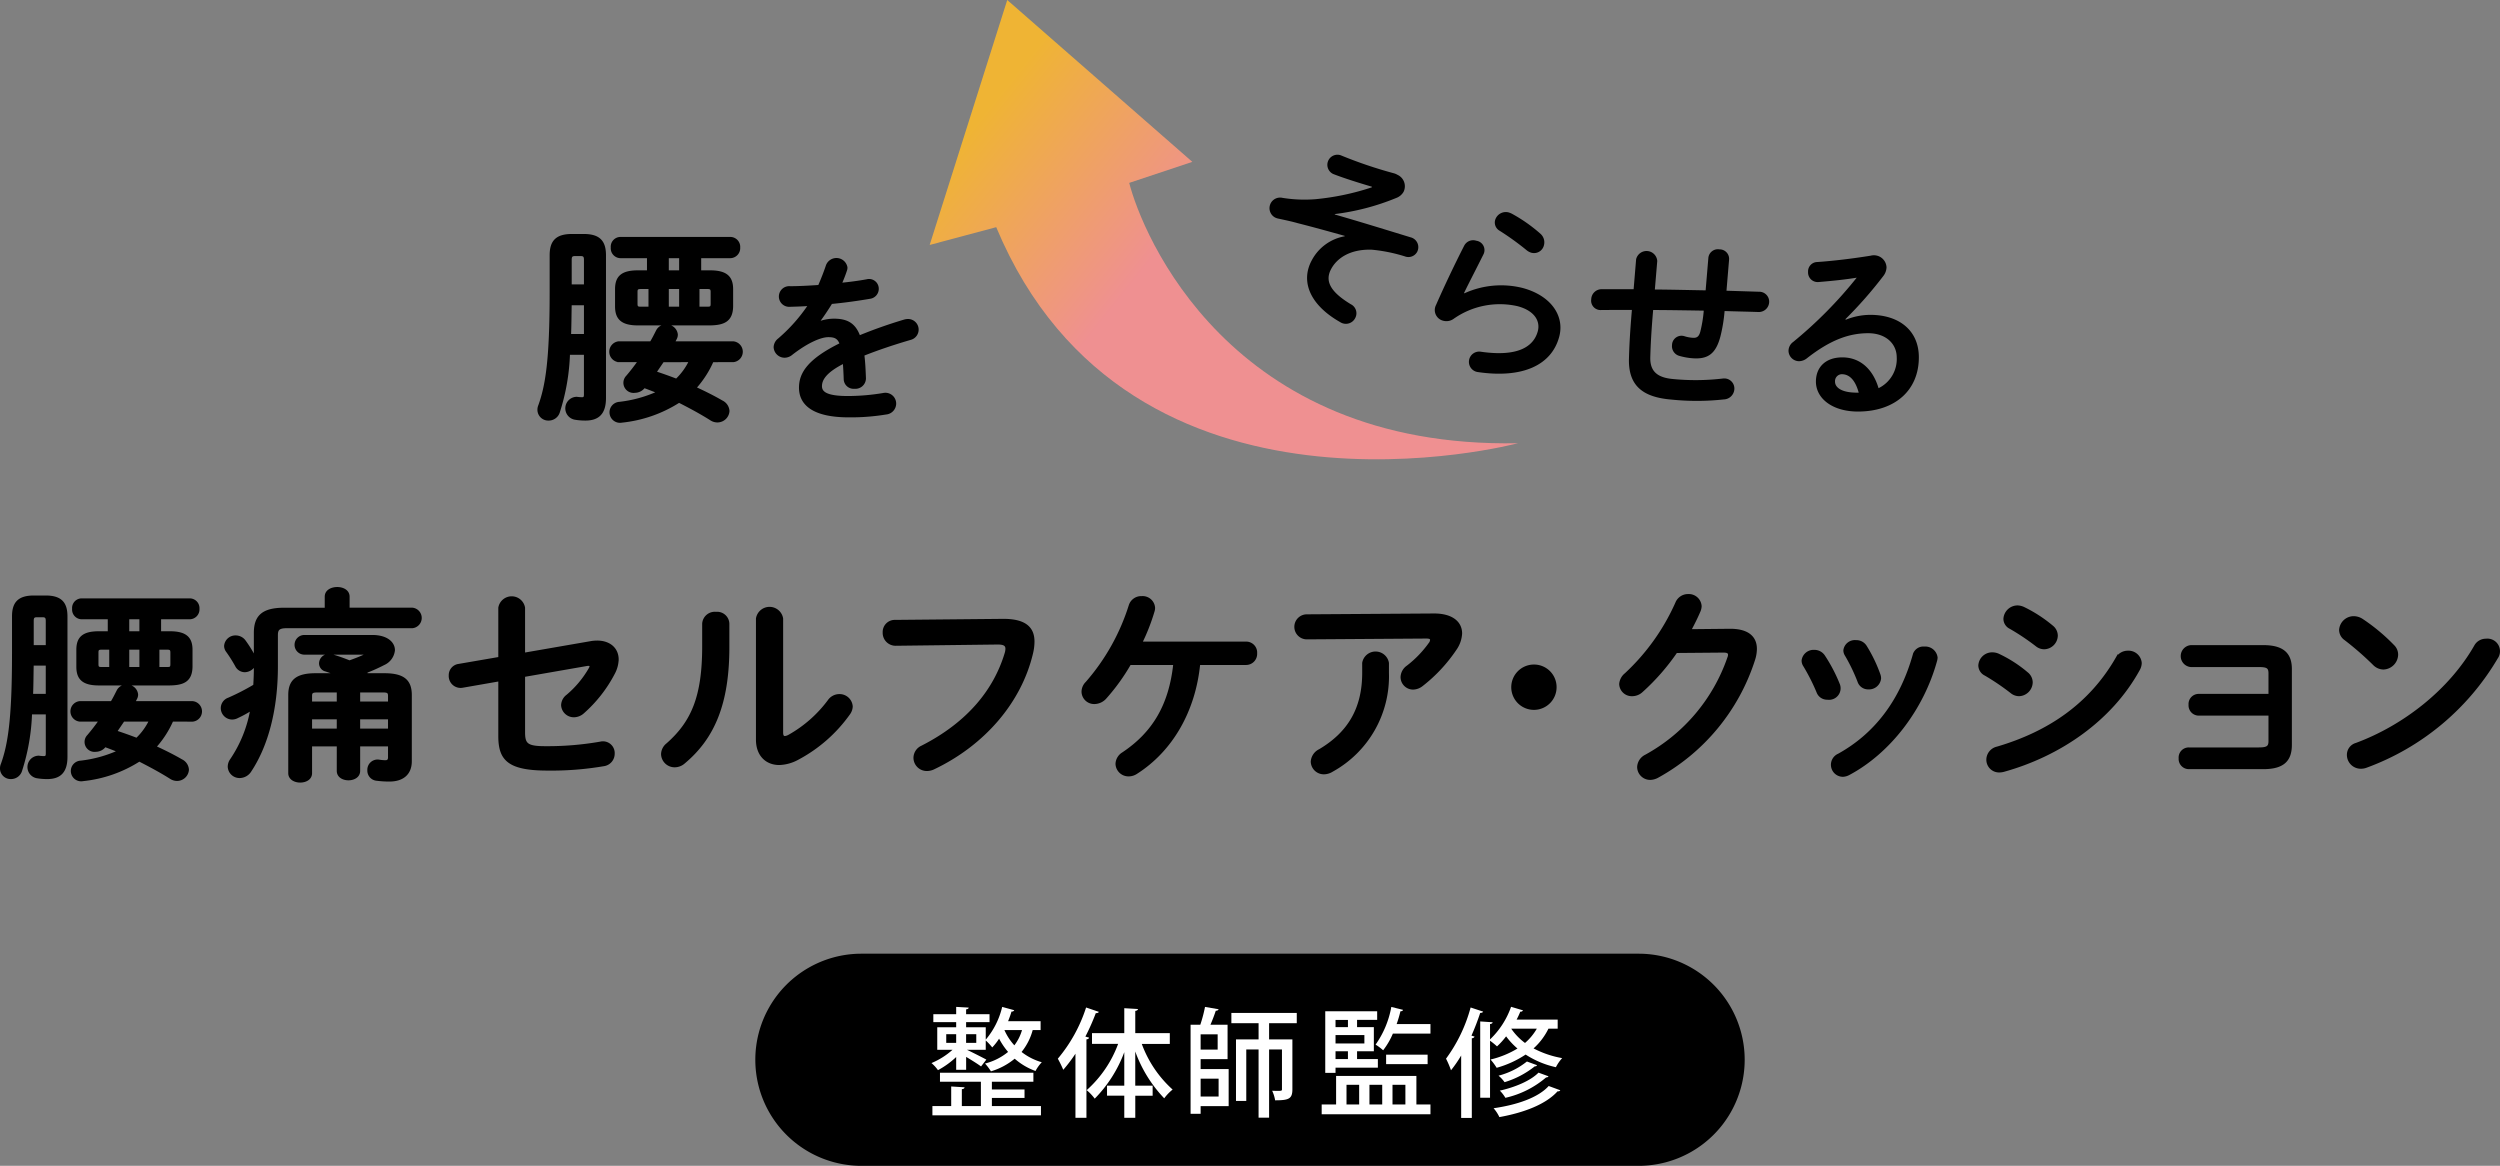 <svg id="main_copy" xmlns="http://www.w3.org/2000/svg" xmlns:xlink="http://www.w3.org/1999/xlink" width="437.773" height="204.146" viewBox="0 0 437.773 204.146">
  <rect x="0" y="0" width="437.773" height="204.146" fill="#808080" stroke="none"/>
  <defs>
    <clipPath id="clip-path">
      <rect id="長方形_1997" data-name="長方形 1997" width="437.773" height="137.039" fill="none"/>
    </clipPath>
    <clipPath id="clip-path-2">
      <rect id="長方形_1998" data-name="長方形 1998" width="173.245" height="37.146" transform="translate(0 0)" fill="none"/>
    </clipPath>
    <linearGradient id="linear-gradient" x1="0.038" y1="0.282" x2="0.881" y2="0.905" gradientUnits="objectBoundingBox">
      <stop offset="0" stop-color="#efb434"/>
      <stop offset="0.37" stop-color="#ef9091"/>
    </linearGradient>
  </defs>
  <g id="グループ_3247" data-name="グループ 3247">
    <g id="グループ_3246" data-name="グループ 3246" clip-path="url(#clip-path)">
      <path id="パス_3895" data-name="パス 3895" d="M5.409,124.893a36.538,36.538,0,0,1-1.736,10.026,1.8,1.8,0,0,1-1.735,1.3A1.662,1.662,0,0,1,.2,134.557a1.806,1.806,0,0,1,.148-.724c1.218-3.4,1.957-7.782,1.957-19.436v-6.443c0-2.28.886-3.474,3.619-3.474H7.994c2.732,0,3.618,1.194,3.618,3.474v24.575c0,2.715-1.218,3.693-3.36,3.693a10.572,10.572,0,0,1-1.772-.145,1.788,1.788,0,0,1,.3-3.548,8.575,8.575,0,0,0,.886.074c.369,0,.554-.11.554-.653v-7.057Zm2.806-8.541H5.7c-.037,1.773-.037,3.583-.111,5.356H8.215Zm0-7.638c0-.615-.185-.832-.775-.832H6.48c-.591,0-.776.217-.776.832v4.452H8.215ZM30.15,126.159a17.248,17.248,0,0,1-2.992,4.633c1.662.761,3.25,1.557,4.616,2.353a1.945,1.945,0,0,1,1.108,1.629A1.885,1.885,0,0,1,31,136.547a2.03,2.03,0,0,1-1.145-.361c-1.662-1.05-3.545-2.064-5.465-3.041a22.569,22.569,0,0,1-9.86,3.438,1.609,1.609,0,1,1-.406-3.184,22.174,22.174,0,0,0,6.684-1.846c-.812-.326-1.625-.652-2.437-.942l-.074.109a2,2,0,0,1-1.514.724,1.541,1.541,0,0,1-1.329-2.606c.738-.868,1.44-1.773,2.068-2.679H13.976a1.6,1.6,0,0,1,0-3.184h5.575c.407-.652.739-1.339,1.071-1.991a1.642,1.642,0,0,1,1.551-.9,1.71,1.71,0,0,1,1.81,1.521,1.4,1.4,0,0,1-.185.723l-.333.652H33.731a1.6,1.6,0,0,1,0,3.184ZM17.3,119.826c-2.77,0-3.73-1.013-3.73-3.077v-2.968c0-2.062.96-3.04,3.73-3.04h1.772v-2.5H14.308a1.5,1.5,0,0,1-1.477-1.629,1.485,1.485,0,0,1,1.477-1.629H33.214a1.514,1.514,0,0,1,1.514,1.629,1.533,1.533,0,0,1-1.514,1.629H28.007v2.5h1.736c2.77,0,3.766.978,3.766,3.04v2.968c-.036,2.5-1.476,3.04-3.766,3.077ZM19.33,117v-3.438H17.779c-.628,0-.738.216-.738.687v2.063c0,.579.184.688.738.688Zm2.289,9.156q-.664.979-1.329,1.955,1.827.6,3.656,1.3a10.9,10.9,0,0,0,2.363-3.258Zm2.991-17.915H22.431v2.5H24.61ZM22.432,117h2.179v-3.438H22.432Zm5.28,0h1.625c.554,0,.7-.146.7-.688v-2.063c0-.471-.148-.687-.7-.687H27.712Z"/>
      <path id="パス_3896" data-name="パス 3896" d="M5.409,124.893a36.538,36.538,0,0,1-1.736,10.026,1.8,1.8,0,0,1-1.735,1.3A1.662,1.662,0,0,1,.2,134.557a1.806,1.806,0,0,1,.148-.724c1.218-3.4,1.957-7.782,1.957-19.436v-6.443c0-2.28.886-3.474,3.619-3.474H7.994c2.732,0,3.618,1.194,3.618,3.474v24.575c0,2.715-1.218,3.693-3.36,3.693a10.572,10.572,0,0,1-1.772-.145,1.788,1.788,0,0,1,.3-3.548,8.575,8.575,0,0,0,.886.074c.369,0,.554-.11.554-.653v-7.057Zm2.806-8.541H5.7c-.037,1.773-.037,3.583-.111,5.356H8.215Zm0-7.638c0-.615-.185-.832-.775-.832H6.48c-.591,0-.776.217-.776.832v4.452H8.215ZM30.15,126.159a17.248,17.248,0,0,1-2.992,4.633c1.662.761,3.25,1.557,4.616,2.353a1.945,1.945,0,0,1,1.108,1.629A1.885,1.885,0,0,1,31,136.547a2.03,2.03,0,0,1-1.145-.361c-1.662-1.05-3.545-2.064-5.465-3.041a22.569,22.569,0,0,1-9.86,3.438,1.609,1.609,0,1,1-.406-3.184,22.174,22.174,0,0,0,6.684-1.846c-.812-.326-1.625-.652-2.437-.942l-.074.109a2,2,0,0,1-1.514.724,1.541,1.541,0,0,1-1.329-2.606c.738-.868,1.44-1.773,2.068-2.679H13.976a1.6,1.6,0,0,1,0-3.184h5.575c.407-.652.739-1.339,1.071-1.991a1.642,1.642,0,0,1,1.551-.9,1.71,1.71,0,0,1,1.81,1.521,1.4,1.4,0,0,1-.185.723l-.333.652H33.731a1.6,1.6,0,0,1,0,3.184ZM17.3,119.826c-2.77,0-3.73-1.013-3.73-3.077v-2.968c0-2.062.96-3.04,3.73-3.04h1.772v-2.5H14.308a1.5,1.5,0,0,1-1.477-1.629,1.485,1.485,0,0,1,1.477-1.629H33.214a1.514,1.514,0,0,1,1.514,1.629,1.533,1.533,0,0,1-1.514,1.629H28.007v2.5h1.736c2.77,0,3.766.978,3.766,3.04v2.968c-.036,2.5-1.476,3.04-3.766,3.077ZM19.33,117v-3.438H17.779c-.628,0-.738.216-.738.687v2.063c0,.579.184.688.738.688Zm2.289,9.156q-.664.979-1.329,1.955,1.827.6,3.656,1.3a10.9,10.9,0,0,0,2.363-3.258Zm2.991-17.915H22.431v2.5H24.61ZM22.432,117h2.179v-3.438H22.432Zm5.28,0h1.625c.554,0,.7-.146.7-.688v-2.063c0-.471-.148-.687-.7-.687H27.712Z" fill="none" stroke="#000" stroke-width="0.404"/>
      <path id="パス_3897" data-name="パス 3897" d="M57.066,104.48c0-1.014,1-1.485,1.994-1.485.96,0,1.957.471,1.957,1.485v2.135H72.242a1.605,1.605,0,0,1,0,3.185H50.271c-1.44,0-1.809.362-1.809,1.412v5.465c0,7.564-1.7,13.862-4.616,18.278A2.217,2.217,0,0,1,42,136.041a1.87,1.87,0,0,1-1.921-1.774,2.119,2.119,0,0,1,.407-1.231,22.568,22.568,0,0,0,3.545-8.831,19.615,19.615,0,0,1-2.437,1.339,2,2,0,0,1-.96.254,1.816,1.816,0,0,1-1.773-1.81,1.754,1.754,0,0,1,1.182-1.628,40.343,40.343,0,0,0,4.505-2.317c.073-1.122.11-2.28.11-3.438v-.363a1.994,1.994,0,0,1-1.809,1.268,1.689,1.689,0,0,1-1.477-.942A24.651,24.651,0,0,0,39.747,114a1.543,1.543,0,0,1-.3-.9,1.783,1.783,0,0,1,1.846-1.629,1.932,1.932,0,0,1,1.514.76,21.985,21.985,0,0,1,1.736,2.787,2.5,2.5,0,0,0,.11.29v-4.488c0-2.9,1.367-4.2,5.1-4.2h7.312Zm5.8,26.023v4.488c0,.977-.923,1.448-1.846,1.448s-1.846-.471-1.846-1.448V130.5H54.444v4.886c0,.977-.923,1.448-1.883,1.448-.924,0-1.883-.471-1.883-1.448V121.708c0-2.534,1.292-3.62,4.615-3.62h3.73c-.739-.289-1.4-.506-1.92-.687a1.282,1.282,0,0,1-1.034-1.267,1.478,1.478,0,0,1,1.55-1.411,1.768,1.768,0,0,1,.591.072c1,.289,1.994.651,2.991,1.05.813-.29,1.588-.579,2.475-.978a.345.345,0,0,0,.221-.254c0-.108-.111-.18-.332-.18H53.225a1.522,1.522,0,0,1,0-3.04H65.19c2.548,0,3.766,1.194,3.766,2.461a2.967,2.967,0,0,1-1.773,2.424,30.148,30.148,0,0,1-3.065,1.376,1.176,1.176,0,0,1,.038.362v.072h3.138c3.323,0,4.616,1.086,4.616,3.62V133.29c0,2.244-1.44,3.366-3.73,3.366a17.247,17.247,0,0,1-2.252-.145,1.573,1.573,0,0,1-1.4-1.628,1.591,1.591,0,0,1,1.809-1.665,8.493,8.493,0,0,0,1.145.108c.443,0,.665-.217.665-.687V130.5Zm-3.692-7.456v-1.99H55.515c-.85,0-1.071.18-1.071.8v1.194Zm0,2.715H54.444v2.026h4.727Zm3.692-2.715h5.281v-1.194c0-.616-.222-.8-1.071-.8h-4.21Zm0,4.741h5.281v-2.026H62.863Z"/>
      <path id="パス_3898" data-name="パス 3898" d="M57.066,104.48c0-1.014,1-1.485,1.994-1.485.96,0,1.957.471,1.957,1.485v2.135H72.242a1.605,1.605,0,0,1,0,3.185H50.271c-1.44,0-1.809.362-1.809,1.412v5.465c0,7.564-1.7,13.862-4.616,18.278A2.217,2.217,0,0,1,42,136.041a1.87,1.87,0,0,1-1.921-1.774,2.119,2.119,0,0,1,.407-1.231,22.568,22.568,0,0,0,3.545-8.831,19.615,19.615,0,0,1-2.437,1.339,2,2,0,0,1-.96.254,1.816,1.816,0,0,1-1.773-1.81,1.754,1.754,0,0,1,1.182-1.628,40.343,40.343,0,0,0,4.505-2.317c.073-1.122.11-2.28.11-3.438v-.363a1.994,1.994,0,0,1-1.809,1.268,1.689,1.689,0,0,1-1.477-.942A24.651,24.651,0,0,0,39.747,114a1.543,1.543,0,0,1-.3-.9,1.783,1.783,0,0,1,1.846-1.629,1.932,1.932,0,0,1,1.514.76,21.985,21.985,0,0,1,1.736,2.787,2.5,2.5,0,0,0,.11.29v-4.488c0-2.9,1.367-4.2,5.1-4.2h7.312Zm5.8,26.023v4.488c0,.977-.923,1.448-1.846,1.448s-1.846-.471-1.846-1.448V130.5H54.444v4.886c0,.977-.923,1.448-1.883,1.448-.924,0-1.883-.471-1.883-1.448V121.708c0-2.534,1.292-3.62,4.615-3.62h3.73c-.739-.289-1.4-.506-1.92-.687a1.282,1.282,0,0,1-1.034-1.267,1.478,1.478,0,0,1,1.55-1.411,1.768,1.768,0,0,1,.591.072c1,.289,1.994.651,2.991,1.05.813-.29,1.588-.579,2.475-.978a.345.345,0,0,0,.221-.254c0-.108-.111-.18-.332-.18H53.225a1.522,1.522,0,0,1,0-3.04H65.19c2.548,0,3.766,1.194,3.766,2.461a2.967,2.967,0,0,1-1.773,2.424,30.148,30.148,0,0,1-3.065,1.376,1.176,1.176,0,0,1,.038.362v.072h3.138c3.323,0,4.616,1.086,4.616,3.62V133.29c0,2.244-1.44,3.366-3.73,3.366a17.247,17.247,0,0,1-2.252-.145,1.573,1.573,0,0,1-1.4-1.628,1.591,1.591,0,0,1,1.809-1.665,8.493,8.493,0,0,0,1.145.108c.443,0,.665-.217.665-.687V130.5Zm-3.692-7.456v-1.99H55.515c-.85,0-1.071.18-1.071.8v1.194Zm0,2.715H54.444v2.026h4.727Zm3.692-2.715h5.281v-1.194c0-.616-.222-.8-1.071-.8h-4.21Zm0,4.741h5.281v-2.026H62.863Z" fill="none" stroke="#000" stroke-width="0.404"/>
      <path id="パス_3899" data-name="パス 3899" d="M103.406,112.479a6.463,6.463,0,0,1,1.145-.108c2.215,0,3.582,1.266,3.582,3.112a5.458,5.458,0,0,1-.665,2.425,23.793,23.793,0,0,1-5.391,6.877,2.437,2.437,0,0,1-1.551.615,2.026,2.026,0,0,1-2.068-1.918,2.165,2.165,0,0,1,.886-1.665,17.636,17.636,0,0,0,3.951-4.741,1.343,1.343,0,0,0,.148-.4c0-.253-.258-.325-.7-.253l-11,1.918v9.845c0,2.136.48,2.679,3.766,2.679a53.733,53.733,0,0,0,9.638-.8,1.857,1.857,0,0,1,2.289,1.918,2,2,0,0,1-1.773,1.991,54.113,54.113,0,0,1-9.785.76c-6.9,0-8.419-1.774-8.419-5.863V119.1l-6.425,1.122a1.88,1.88,0,0,1-2.253-1.954,1.782,1.782,0,0,1,1.551-1.81l7.127-1.23v-8.8a2.173,2.173,0,0,1,4.284,0V114.5Z"/>
      <path id="パス_3900" data-name="パス 3900" d="M103.406,112.479a6.463,6.463,0,0,1,1.145-.108c2.215,0,3.582,1.266,3.582,3.112a5.458,5.458,0,0,1-.665,2.425,23.793,23.793,0,0,1-5.391,6.877,2.437,2.437,0,0,1-1.551.615,2.026,2.026,0,0,1-2.068-1.918,2.165,2.165,0,0,1,.886-1.665,17.636,17.636,0,0,0,3.951-4.741,1.343,1.343,0,0,0,.148-.4c0-.253-.258-.325-.7-.253l-11,1.918v9.845c0,2.136.48,2.679,3.766,2.679a53.733,53.733,0,0,0,9.638-.8,1.857,1.857,0,0,1,2.289,1.918,2,2,0,0,1-1.773,1.991,54.113,54.113,0,0,1-9.785.76c-6.9,0-8.419-1.774-8.419-5.863V119.1l-6.425,1.122a1.88,1.88,0,0,1-2.253-1.954,1.782,1.782,0,0,1,1.551-1.81l7.127-1.23v-8.8a2.173,2.173,0,0,1,4.284,0V114.5Z" fill="none" stroke="#000" stroke-width="0.404"/>
      <path id="パス_3901" data-name="パス 3901" d="M123.16,109.221a2.011,2.011,0,0,1,2.215-1.882,1.945,1.945,0,0,1,2.142,1.882v4.09c0,9.99-2.622,15.926-7.718,20.2a2.488,2.488,0,0,1-1.661.651,2.178,2.178,0,0,1-2.179-2.1,2.3,2.3,0,0,1,.886-1.738c4.395-3.873,6.315-8.325,6.315-17.156Zm13.773,19.038c0,.543.148.833.517.833a1.991,1.991,0,0,0,.739-.254,22.181,22.181,0,0,0,6.942-6.117,2.251,2.251,0,0,1,1.809-.977,2.108,2.108,0,0,1,2.179,1.954,2.288,2.288,0,0,1-.443,1.267,25.884,25.884,0,0,1-9.047,7.927,7.148,7.148,0,0,1-3.176.869c-2.252,0-3.877-1.557-3.877-4.235V108.317a2.208,2.208,0,0,1,4.357,0Z"/>
      <path id="パス_3902" data-name="パス 3902" d="M123.16,109.221a2.011,2.011,0,0,1,2.215-1.882,1.945,1.945,0,0,1,2.142,1.882v4.09c0,9.99-2.622,15.926-7.718,20.2a2.488,2.488,0,0,1-1.661.651,2.178,2.178,0,0,1-2.179-2.1,2.3,2.3,0,0,1,.886-1.738c4.395-3.873,6.315-8.325,6.315-17.156Zm13.773,19.038c0,.543.148.833.517.833a1.991,1.991,0,0,0,.739-.254,22.181,22.181,0,0,0,6.942-6.117,2.251,2.251,0,0,1,1.809-.977,2.108,2.108,0,0,1,2.179,1.954,2.288,2.288,0,0,1-.443,1.267,25.884,25.884,0,0,1-9.047,7.927,7.148,7.148,0,0,1-3.176.869c-2.252,0-3.877-1.557-3.877-4.235V108.317a2.208,2.208,0,0,1,4.357,0Z" fill="none" stroke="#000" stroke-width="0.404"/>
      <path id="パス_3903" data-name="パス 3903" d="M175.556,108.57c3.877-.036,5.391,1.339,5.391,3.765a8.746,8.746,0,0,1-.258,2.062c-2.031,8.578-8.456,15.962-17.171,20.124a2.715,2.715,0,0,1-1.219.289,2.127,2.127,0,0,1-2.141-2.135,2.155,2.155,0,0,1,1.292-1.918c8.161-4.163,12.776-9.954,14.7-16.432a2.865,2.865,0,0,0,.111-.724c0-.687-.48-.941-1.552-.941l-17.8.218a2.06,2.06,0,0,1-2.142-2.136,1.915,1.915,0,0,1,1.957-1.991Z"/>
      <path id="パス_3904" data-name="パス 3904" d="M175.556,108.57c3.877-.036,5.391,1.339,5.391,3.765a8.746,8.746,0,0,1-.258,2.062c-2.031,8.578-8.456,15.962-17.171,20.124a2.715,2.715,0,0,1-1.219.289,2.127,2.127,0,0,1-2.141-2.135,2.155,2.155,0,0,1,1.292-1.918c8.161-4.163,12.776-9.954,14.7-16.432a2.865,2.865,0,0,0,.111-.724c0-.687-.48-.941-1.552-.941l-17.8.218a2.06,2.06,0,0,1-2.142-2.136,1.915,1.915,0,0,1,1.957-1.991Z" fill="none" stroke="#000" stroke-width="0.404"/>
      <path id="パス_3905" data-name="パス 3905" d="M197.857,116.242a35.47,35.47,0,0,1-4.247,5.9,2.627,2.627,0,0,1-1.957.941,2.007,2.007,0,0,1-2.067-1.954,2.265,2.265,0,0,1,.7-1.593,37.636,37.636,0,0,0,7.57-13.5,2.076,2.076,0,0,1,2.068-1.448,1.984,1.984,0,0,1,2.141,1.845,2.043,2.043,0,0,1-.11.653,34.842,34.842,0,0,1-2.142,5.465H218.2a1.723,1.723,0,0,1,1.736,1.845,1.743,1.743,0,0,1-1.736,1.846h-8.234c-.813,8.253-4.8,15.166-11,19.11a2.444,2.444,0,0,1-1.33.4,2.072,2.072,0,0,1-2.1-1.99,2.258,2.258,0,0,1,1.108-1.847c5.318-3.547,8.235-8.4,9.011-15.672Z"/>
      <path id="パス_3906" data-name="パス 3906" d="M197.857,116.242a35.47,35.47,0,0,1-4.247,5.9,2.627,2.627,0,0,1-1.957.941,2.007,2.007,0,0,1-2.067-1.954,2.265,2.265,0,0,1,.7-1.593,37.636,37.636,0,0,0,7.57-13.5,2.076,2.076,0,0,1,2.068-1.448,1.984,1.984,0,0,1,2.141,1.845,2.043,2.043,0,0,1-.11.653,34.842,34.842,0,0,1-2.142,5.465H218.2a1.723,1.723,0,0,1,1.736,1.845,1.743,1.743,0,0,1-1.736,1.846h-8.234c-.813,8.253-4.8,15.166-11,19.11a2.444,2.444,0,0,1-1.33.4,2.072,2.072,0,0,1-2.1-1.99,2.258,2.258,0,0,1,1.108-1.847c5.318-3.547,8.235-8.4,9.011-15.672Z" fill="none" stroke="#000" stroke-width="0.404"/>
      <path id="パス_3907" data-name="パス 3907" d="M250.991,107.628c3.25-.036,4.838,1.376,4.838,3.294a5.26,5.26,0,0,1-.96,2.751,27.169,27.169,0,0,1-5.872,6.3,2.589,2.589,0,0,1-1.551.579,2,2,0,0,1-1.994-1.991,2.353,2.353,0,0,1,1.034-1.846,18.934,18.934,0,0,0,3.877-4.017,1.134,1.134,0,0,0,.259-.652c0-.289-.259-.434-.849-.434l-20.974.145a1.991,1.991,0,0,1,0-3.981Zm-12.259,8.47a2.172,2.172,0,0,1,4.283,0v1.7a18.87,18.87,0,0,1-9.748,17.156,2.752,2.752,0,0,1-1.4.434,2.085,2.085,0,0,1-2.141-2.026,2.4,2.4,0,0,1,1.366-1.992c5.059-3,7.644-7.238,7.644-13.572Z"/>
      <path id="パス_3908" data-name="パス 3908" d="M250.991,107.628c3.25-.036,4.838,1.376,4.838,3.294a5.26,5.26,0,0,1-.96,2.751,27.169,27.169,0,0,1-5.872,6.3,2.589,2.589,0,0,1-1.551.579,2,2,0,0,1-1.994-1.991,2.353,2.353,0,0,1,1.034-1.846,18.934,18.934,0,0,0,3.877-4.017,1.134,1.134,0,0,0,.259-.652c0-.289-.259-.434-.849-.434l-20.974.145a1.991,1.991,0,0,1,0-3.981Zm-12.259,8.47a2.172,2.172,0,0,1,4.283,0v1.7a18.87,18.87,0,0,1-9.748,17.156,2.752,2.752,0,0,1-1.4.434,2.085,2.085,0,0,1-2.141-2.026,2.4,2.4,0,0,1,1.366-1.992c5.059-3,7.644-7.238,7.644-13.572Z" fill="none" stroke="#000" stroke-width="0.404"/>
      <path id="パス_3909" data-name="パス 3909" d="M272.37,120.26a3.767,3.767,0,1,1-3.766-3.691,3.746,3.746,0,0,1,3.766,3.691"/>
      <path id="パス_3910" data-name="パス 3910" d="M272.37,120.26a3.767,3.767,0,1,1-3.766-3.691A3.746,3.746,0,0,1,272.37,120.26Z" fill="none" stroke="#000" stroke-width="0.404"/>
      <path id="パス_3911" data-name="パス 3911" d="M302.832,110.307c3.065-.036,4.616,1.158,4.616,3.33a6.354,6.354,0,0,1-.332,1.918A35.863,35.863,0,0,1,290.2,136.041a2.81,2.81,0,0,1-1.219.326,2.084,2.084,0,0,1-2.1-2.064,2.317,2.317,0,0,1,1.292-1.954,31.136,31.136,0,0,0,14.513-17.192,1.412,1.412,0,0,0,.11-.506c0-.4-.3-.579-1-.579l-8.271.072a38.7,38.7,0,0,1-6.019,6.877,2.461,2.461,0,0,1-1.7.687,2,2,0,0,1-2.068-1.919,2.467,2.467,0,0,1,.924-1.737,38.092,38.092,0,0,0,8.9-12.45,2.174,2.174,0,0,1,2.031-1.375,2.053,2.053,0,0,1,2.178,1.918,2.418,2.418,0,0,1-.184.832c-.48,1.122-1.034,2.244-1.662,3.4Z"/>
      <path id="パス_3912" data-name="パス 3912" d="M302.832,110.307c3.065-.036,4.616,1.158,4.616,3.33a6.354,6.354,0,0,1-.332,1.918A35.863,35.863,0,0,1,290.2,136.041a2.81,2.81,0,0,1-1.219.326,2.084,2.084,0,0,1-2.1-2.064,2.317,2.317,0,0,1,1.292-1.954,31.136,31.136,0,0,0,14.513-17.192,1.412,1.412,0,0,0,.11-.506c0-.4-.3-.579-1-.579l-8.271.072a38.7,38.7,0,0,1-6.019,6.877,2.461,2.461,0,0,1-1.7.687,2,2,0,0,1-2.068-1.919,2.467,2.467,0,0,1,.924-1.737,38.092,38.092,0,0,0,8.9-12.45,2.174,2.174,0,0,1,2.031-1.375,2.053,2.053,0,0,1,2.178,1.918,2.418,2.418,0,0,1-.184.832c-.48,1.122-1.034,2.244-1.662,3.4Z" fill="none" stroke="#000" stroke-width="0.404"/>
      <path id="パス_3913" data-name="パス 3913" d="M321.995,119.9A1.821,1.821,0,0,1,320,122.323a1.752,1.752,0,0,1-1.7-1.122,34.685,34.685,0,0,0-2.364-4.669,1.583,1.583,0,0,1-.258-.869A1.918,1.918,0,0,1,317.712,114a1.982,1.982,0,0,1,1.7.941,27.608,27.608,0,0,1,2.584,4.959m14.956-6.479a1.975,1.975,0,0,1,2.141,1.737,2.5,2.5,0,0,1-.073.471c-2.327,8.542-8.2,16.142-15.288,19.907a2.361,2.361,0,0,1-1.034.289,1.907,1.907,0,0,1-.738-3.655c6.609-3.656,10.967-9.628,13.182-17.482a1.709,1.709,0,0,1,1.81-1.267m-7.866,4.742a1.965,1.965,0,0,1,.111.615,1.918,1.918,0,0,1-2.031,1.738,1.741,1.741,0,0,1-1.7-1.195,31.269,31.269,0,0,0-2.215-4.6,1.556,1.556,0,0,1-.259-.833,1.827,1.827,0,0,1,1.994-1.593,1.921,1.921,0,0,1,1.736.941,25.239,25.239,0,0,1,2.363,4.923"/>
      <path id="パス_3914" data-name="パス 3914" d="M321.995,119.9A1.821,1.821,0,0,1,320,122.323a1.752,1.752,0,0,1-1.7-1.122,34.685,34.685,0,0,0-2.364-4.669,1.583,1.583,0,0,1-.258-.869A1.918,1.918,0,0,1,317.712,114a1.982,1.982,0,0,1,1.7.941A27.608,27.608,0,0,1,321.995,119.9Zm14.956-6.479a1.975,1.975,0,0,1,2.141,1.737,2.5,2.5,0,0,1-.073.471c-2.327,8.542-8.2,16.142-15.288,19.907a2.361,2.361,0,0,1-1.034.289,1.907,1.907,0,0,1-.738-3.655c6.609-3.656,10.967-9.628,13.182-17.482A1.709,1.709,0,0,1,336.951,113.419Zm-7.866,4.742a1.965,1.965,0,0,1,.111.615,1.918,1.918,0,0,1-2.031,1.738,1.741,1.741,0,0,1-1.7-1.195,31.269,31.269,0,0,0-2.215-4.6,1.556,1.556,0,0,1-.259-.833,1.827,1.827,0,0,1,1.994-1.593,1.921,1.921,0,0,1,1.736.941A25.239,25.239,0,0,1,329.085,118.161Z" fill="none" stroke="#000" stroke-width="0.404"/>
      <path id="パス_3915" data-name="パス 3915" d="M354.97,117.908a2.061,2.061,0,0,1,.775,1.592,2.273,2.273,0,0,1-2.178,2.208,2.145,2.145,0,0,1-1.367-.506,41.716,41.716,0,0,0-4.542-3.077,1.8,1.8,0,0,1-1.034-1.592,2.222,2.222,0,0,1,2.253-2.1,2.575,2.575,0,0,1,1.108.254,22.444,22.444,0,0,1,4.985,3.221m17.65-3.764a2.117,2.117,0,0,1,2.216,1.954,2.418,2.418,0,0,1-.332,1.158c-4.911,8.94-13.995,15.021-23.633,17.7a3.09,3.09,0,0,1-.776.108A2.026,2.026,0,0,1,348.028,133a2.173,2.173,0,0,1,1.7-2.062c9.121-2.679,16.322-7.637,20.937-15.672a2.217,2.217,0,0,1,1.957-1.122m-13.256-4.416a2.064,2.064,0,0,1,.775,1.593,2.242,2.242,0,0,1-2.178,2.172,2.149,2.149,0,0,1-1.367-.507,41.258,41.258,0,0,0-4.542-3.041,1.756,1.756,0,0,1-1.033-1.592,2.286,2.286,0,0,1,2.289-2.136,2.675,2.675,0,0,1,1.108.289,24.087,24.087,0,0,1,4.948,3.222"/>
      <path id="パス_3916" data-name="パス 3916" d="M354.97,117.908a2.061,2.061,0,0,1,.775,1.592,2.273,2.273,0,0,1-2.178,2.208,2.145,2.145,0,0,1-1.367-.506,41.716,41.716,0,0,0-4.542-3.077,1.8,1.8,0,0,1-1.034-1.592,2.222,2.222,0,0,1,2.253-2.1,2.575,2.575,0,0,1,1.108.254A22.444,22.444,0,0,1,354.97,117.908Zm17.65-3.764a2.117,2.117,0,0,1,2.216,1.954,2.418,2.418,0,0,1-.332,1.158c-4.911,8.94-13.995,15.021-23.633,17.7a3.09,3.09,0,0,1-.776.108A2.026,2.026,0,0,1,348.028,133a2.173,2.173,0,0,1,1.7-2.062c9.121-2.679,16.322-7.637,20.937-15.672A2.217,2.217,0,0,1,372.62,114.144Zm-13.256-4.416a2.064,2.064,0,0,1,.775,1.593,2.242,2.242,0,0,1-2.178,2.172,2.149,2.149,0,0,1-1.367-.507,41.258,41.258,0,0,0-4.542-3.041,1.756,1.756,0,0,1-1.033-1.592,2.286,2.286,0,0,1,2.289-2.136,2.675,2.675,0,0,1,1.108.289A24.087,24.087,0,0,1,359.364,109.728Z" fill="none" stroke="#000" stroke-width="0.404"/>
      <path id="パス_3917" data-name="パス 3917" d="M397.433,117.907c0-1.05-.406-1.3-1.883-1.3H383.66a1.724,1.724,0,0,1,0-3.438h12.666c3.434,0,4.8,1.339,4.8,3.981V130.43c0,2.751-1.366,4.054-4.8,4.054H383.29a1.588,1.588,0,0,1-1.587-1.7,1.569,1.569,0,0,1,1.587-1.7h12.26c1.477,0,1.883-.29,1.883-1.3V125.11H385.026a1.588,1.588,0,0,1-1.588-1.7,1.569,1.569,0,0,1,1.588-1.7h12.407Z"/>
      <path id="パス_3918" data-name="パス 3918" d="M397.433,117.907c0-1.05-.406-1.3-1.883-1.3H383.66a1.724,1.724,0,0,1,0-3.438h12.666c3.434,0,4.8,1.339,4.8,3.981V130.43c0,2.751-1.366,4.054-4.8,4.054H383.29a1.588,1.588,0,0,1-1.587-1.7,1.569,1.569,0,0,1,1.587-1.7h12.26c1.477,0,1.883-.29,1.883-1.3V125.11H385.026a1.588,1.588,0,0,1-1.588-1.7,1.569,1.569,0,0,1,1.588-1.7h12.407Z" fill="none" stroke="#000" stroke-width="0.404"/>
      <path id="パス_3919" data-name="パス 3919" d="M419.07,113.094a2.115,2.115,0,0,1,.665,1.556,2.47,2.47,0,0,1-2.363,2.389,2.368,2.368,0,0,1-1.662-.724,53.678,53.678,0,0,0-5.022-4.379,2,2,0,0,1-.886-1.629,2.365,2.365,0,0,1,2.363-2.208,2.728,2.728,0,0,1,1.477.47,32.951,32.951,0,0,1,5.428,4.525m16.248-1.05a2.005,2.005,0,0,1,1.883,3.149,44.129,44.129,0,0,1-22.82,19.038,2.654,2.654,0,0,1-1,.181,2.228,2.228,0,0,1-2.216-2.208,1.957,1.957,0,0,1,1.441-1.918c8.382-3.113,16.395-9.375,20.826-17.12a2.108,2.108,0,0,1,1.883-1.122"/>
      <path id="パス_3920" data-name="パス 3920" d="M419.07,113.094a2.115,2.115,0,0,1,.665,1.556,2.47,2.47,0,0,1-2.363,2.389,2.368,2.368,0,0,1-1.662-.724,53.678,53.678,0,0,0-5.022-4.379,2,2,0,0,1-.886-1.629,2.365,2.365,0,0,1,2.363-2.208,2.728,2.728,0,0,1,1.477.47A32.951,32.951,0,0,1,419.07,113.094Zm16.248-1.05a2.005,2.005,0,0,1,1.883,3.149,44.129,44.129,0,0,1-22.82,19.038,2.654,2.654,0,0,1-1,.181,2.228,2.228,0,0,1-2.216-2.208,1.957,1.957,0,0,1,1.441-1.918c8.382-3.113,16.395-9.375,20.826-17.12A2.108,2.108,0,0,1,435.318,112.044Z" fill="none" stroke="#000" stroke-width="0.404"/>
      <path id="パス_3921" data-name="パス 3921" d="M99.606,61.928a37.084,37.084,0,0,1-1.764,10.19,1.826,1.826,0,0,1-1.765,1.324,1.69,1.69,0,0,1-1.764-1.692,1.832,1.832,0,0,1,.151-.736c1.238-3.459,1.989-7.91,1.989-19.755V44.71c0-2.318.9-3.532,3.679-3.532h2.1c2.777,0,3.678,1.214,3.678,3.532V69.689c0,2.76-1.238,3.753-3.416,3.753a10.827,10.827,0,0,1-1.8-.147,1.817,1.817,0,0,1,.3-3.606,8.833,8.833,0,0,0,.9.074c.375,0,.563-.11.563-.662V61.928Zm2.853-8.683H99.906c-.037,1.8-.037,3.642-.112,5.445h2.665Zm0-7.763c0-.625-.188-.846-.788-.846h-.976c-.6,0-.789.221-.789.846v4.526h2.553Zm22.3,17.733a17.554,17.554,0,0,1-3.041,4.709c1.689.772,3.3,1.582,4.692,2.391a1.979,1.979,0,0,1,1.126,1.655,1.917,1.917,0,0,1-1.914,1.8,2.061,2.061,0,0,1-1.164-.368c-1.689-1.066-3.6-2.1-5.555-3.09a22.953,22.953,0,0,1-10.022,3.495,1.635,1.635,0,1,1-.413-3.237,22.494,22.494,0,0,0,6.794-1.877c-.826-.331-1.652-.662-2.478-.956l-.075.11a2.036,2.036,0,0,1-1.539.736,1.567,1.567,0,0,1-1.351-2.649c.751-.883,1.464-1.8,2.1-2.722h-3.6a1.632,1.632,0,0,1,0-3.238h5.668c.412-.662.75-1.361,1.088-2.023a1.67,1.67,0,0,1,1.577-.92,1.738,1.738,0,0,1,1.839,1.546,1.428,1.428,0,0,1-.188.735q-.168.332-.338.662H128.4a1.627,1.627,0,0,1,0,3.238Zm-13.063-6.438c-2.815,0-3.791-1.03-3.791-3.127V50.633c0-2.1.976-3.09,3.791-3.09h1.8V45.005h-4.841a1.529,1.529,0,0,1-1.5-1.657,1.51,1.51,0,0,1,1.5-1.655h19.218a1.539,1.539,0,0,1,1.539,1.655,1.56,1.56,0,0,1-1.539,1.657h-5.293v2.538h1.764c2.816,0,3.829.993,3.829,3.09V53.65c-.037,2.538-1.5,3.09-3.829,3.127Zm2.064-2.87v-3.5h-1.576c-.638,0-.751.221-.751.7v2.1c0,.589.188.7.751.7Zm2.328,9.308L114.733,65.2q1.858.608,3.716,1.325a11.1,11.1,0,0,0,2.4-3.311Zm3.04-18.21H116.91v2.538h2.215Zm-2.215,8.9h2.215v-3.5H116.91Zm5.368,0h1.652c.563,0,.713-.146.713-.7v-2.1c0-.478-.15-.7-.713-.7h-1.652Z"/>
      <path id="パス_3922" data-name="パス 3922" d="M99.606,61.928a37.084,37.084,0,0,1-1.764,10.19,1.826,1.826,0,0,1-1.765,1.324,1.69,1.69,0,0,1-1.764-1.692,1.832,1.832,0,0,1,.151-.736c1.238-3.459,1.989-7.91,1.989-19.755V44.71c0-2.318.9-3.532,3.679-3.532h2.1c2.777,0,3.678,1.214,3.678,3.532V69.689c0,2.76-1.238,3.753-3.416,3.753a10.827,10.827,0,0,1-1.8-.147,1.817,1.817,0,0,1,.3-3.606,8.833,8.833,0,0,0,.9.074c.375,0,.563-.11.563-.662V61.928Zm2.853-8.683H99.906c-.037,1.8-.037,3.642-.112,5.445h2.665Zm0-7.763c0-.625-.188-.846-.788-.846h-.976c-.6,0-.789.221-.789.846v4.526h2.553Zm22.3,17.733a17.554,17.554,0,0,1-3.041,4.709c1.689.772,3.3,1.582,4.692,2.391a1.979,1.979,0,0,1,1.126,1.655,1.917,1.917,0,0,1-1.914,1.8,2.061,2.061,0,0,1-1.164-.368c-1.689-1.066-3.6-2.1-5.555-3.09a22.953,22.953,0,0,1-10.022,3.495,1.635,1.635,0,1,1-.413-3.237,22.494,22.494,0,0,0,6.794-1.877c-.826-.331-1.652-.662-2.478-.956l-.075.11a2.036,2.036,0,0,1-1.539.736,1.567,1.567,0,0,1-1.351-2.649c.751-.883,1.464-1.8,2.1-2.722h-3.6a1.632,1.632,0,0,1,0-3.238h5.668c.412-.662.75-1.361,1.088-2.023a1.67,1.67,0,0,1,1.577-.92,1.738,1.738,0,0,1,1.839,1.546,1.428,1.428,0,0,1-.188.735q-.168.332-.338.662H128.4a1.627,1.627,0,0,1,0,3.238Zm-13.063-6.438c-2.815,0-3.791-1.03-3.791-3.127V50.633c0-2.1.976-3.09,3.791-3.09h1.8V45.005h-4.841a1.529,1.529,0,0,1-1.5-1.657,1.51,1.51,0,0,1,1.5-1.655h19.218a1.539,1.539,0,0,1,1.539,1.655,1.56,1.56,0,0,1-1.539,1.657h-5.293v2.538h1.764c2.816,0,3.829.993,3.829,3.09V53.65c-.037,2.538-1.5,3.09-3.829,3.127Zm2.064-2.87v-3.5h-1.576c-.638,0-.751.221-.751.7v2.1c0,.589.188.7.751.7Zm2.328,9.308L114.733,65.2q1.858.608,3.716,1.325a11.1,11.1,0,0,0,2.4-3.311Zm3.04-18.21H116.91v2.538h2.215Zm-2.215,8.9h2.215v-3.5H116.91Zm5.368,0h1.652c.563,0,.713-.146.713-.7v-2.1c0-.478-.15-.7-.713-.7h-1.652Z" fill="none" stroke="#000" stroke-width="0.409"/>
      <path id="パス_3923" data-name="パス 3923" d="M143.287,56.534a7.716,7.716,0,0,1,2.726-.527c2.186,0,3.612.652,4.437,2.951a83.387,83.387,0,0,1,7.922-2.8,2.382,2.382,0,0,1,.634-.094,1.654,1.654,0,0,1,.381,3.263c-2.758.807-5.578,1.739-8.241,2.8.159,1.149.223,2.516.286,4.132a1.645,1.645,0,0,1-1.807,1.615,1.533,1.533,0,0,1-1.679-1.429c-.032-1.181-.1-2.175-.159-3.014-3.3,1.647-4.057,3.044-4.057,4.195,0,1.211,1.141,1.926,4.786,1.926a37.909,37.909,0,0,0,6.148-.529,1.69,1.69,0,0,1,2.061,1.678,1.727,1.727,0,0,1-1.585,1.678,37.876,37.876,0,0,1-6.5.5c-5.99,0-8.525-1.957-8.525-5,0-2.486,1.489-4.877,7.13-7.643-.412-1.149-1.077-1.4-2.218-1.4-1.173,0-3.486.839-6.5,3.2a1.894,1.894,0,0,1-1.141.4,1.723,1.723,0,0,1-1.711-1.646,1.8,1.8,0,0,1,.729-1.367,29.458,29.458,0,0,0,5.356-6.058c-1.236.093-2.377.124-3.423.155a1.606,1.606,0,1,1,0-3.2c1.489,0,3.264-.093,5.1-.218.539-1.242,1.014-2.454,1.395-3.6a1.755,1.755,0,0,1,3.359.31,1.19,1.19,0,0,1-.063.466,25.03,25.03,0,0,1-.951,2.455c1.648-.156,3.233-.373,4.6-.622a1.5,1.5,0,0,1,1.9,1.46,1.561,1.561,0,0,1-1.4,1.554c-2,.342-4.373.683-6.718.9-.793,1.274-1.585,2.454-2.345,3.448Z"/>
      <path id="パス_3924" data-name="パス 3924" d="M143.287,56.534a7.716,7.716,0,0,1,2.726-.527c2.186,0,3.612.652,4.437,2.951a83.387,83.387,0,0,1,7.922-2.8,2.382,2.382,0,0,1,.634-.094,1.654,1.654,0,0,1,.381,3.263c-2.758.807-5.578,1.739-8.241,2.8.159,1.149.223,2.516.286,4.132a1.645,1.645,0,0,1-1.807,1.615,1.533,1.533,0,0,1-1.679-1.429c-.032-1.181-.1-2.175-.159-3.014-3.3,1.647-4.057,3.044-4.057,4.195,0,1.211,1.141,1.926,4.786,1.926a37.909,37.909,0,0,0,6.148-.529,1.69,1.69,0,0,1,2.061,1.678,1.727,1.727,0,0,1-1.585,1.678,37.876,37.876,0,0,1-6.5.5c-5.99,0-8.525-1.957-8.525-5,0-2.486,1.489-4.877,7.13-7.643-.412-1.149-1.077-1.4-2.218-1.4-1.173,0-3.486.839-6.5,3.2a1.894,1.894,0,0,1-1.141.4,1.723,1.723,0,0,1-1.711-1.646,1.8,1.8,0,0,1,.729-1.367,29.458,29.458,0,0,0,5.356-6.058c-1.236.093-2.377.124-3.423.155a1.606,1.606,0,1,1,0-3.2c1.489,0,3.264-.093,5.1-.218.539-1.242,1.014-2.454,1.395-3.6a1.755,1.755,0,0,1,3.359.31,1.19,1.19,0,0,1-.063.466,25.03,25.03,0,0,1-.951,2.455c1.648-.156,3.233-.373,4.6-.622a1.5,1.5,0,0,1,1.9,1.46,1.561,1.561,0,0,1-1.4,1.554c-2,.342-4.373.683-6.718.9-.793,1.274-1.585,2.454-2.345,3.448Z" fill="none" stroke="#000" stroke-width="0.409"/>
      <path id="パス_3925" data-name="パス 3925" d="M240.235,32.695c-3.607-1.063-5.567-1.754-6.78-2.227a1.77,1.77,0,0,1,1.3-3.286,76.726,76.726,0,0,0,9.324,3.161,2.556,2.556,0,0,1,.643.275,2.2,2.2,0,0,1,1.087,2.908c-.012.026-.025.052-.038.078a2.466,2.466,0,0,1-1.252,1.052,41.583,41.583,0,0,1-10.783,2.83v.073c4.106,1.184,7.916,2.356,13.28,4a1.773,1.773,0,0,1,1.29,2.15,1.8,1.8,0,0,1-.151.4,1.743,1.743,0,0,1-2.162.782,28.212,28.212,0,0,0-5.81-1.17c-3.863-.107-6.085,1.546-7.068,3.348-1.093,2.005-.391,3.9,3.438,6.212a1.763,1.763,0,0,1,.782,2.366c-.013.025-.026.05-.04.075a1.825,1.825,0,0,1-2.46.777,1.948,1.948,0,0,1-.17-.1c-5.214-2.956-7.009-7.064-4.948-10.842a8.128,8.128,0,0,1,5.75-4.181V41.3c-2.684-.748-5.237-1.461-8.217-2.219-1.144-.322-2.263-.555-3.41-.8a2.286,2.286,0,0,1-.6-.214,1.855,1.855,0,0,1,1.339-3.419,24.158,24.158,0,0,0,5.755.234,44.594,44.594,0,0,0,9.881-2.077Z"/>
      <path id="パス_3926" data-name="パス 3926" d="M256.423,51.364a15.529,15.529,0,0,1,10.191-.941c5.02,1.342,7.387,4.923,6.421,8.537-1.317,4.924-6.32,7.357-14.267,6.19a1.8,1.8,0,1,1,.508-3.565c6.465.941,9.273-.844,10.009-3.594.445-1.663-.456-3.548-3.526-4.37a14.038,14.038,0,0,0-11.215,2.209,2.153,2.153,0,0,1-1.836.331,1.924,1.924,0,0,1-1.407-2.328,1.964,1.964,0,0,1,.151-.406c1.317-3,3.148-6.9,4.94-10.4a1.764,1.764,0,0,1,2.118-.873,1.658,1.658,0,0,1,1.421,1.865,1.685,1.685,0,0,1-.121.435c-1.4,2.811-2.6,5.1-3.445,6.857ZM269.708,40.9a2,2,0,0,1,.648,2.059,1.779,1.779,0,0,1-2.148,1.309l-.017,0a2.4,2.4,0,0,1-.9-.481,47.471,47.471,0,0,0-4.683-3.376,1.656,1.656,0,0,1-.8-1.861,1.951,1.951,0,0,1,2.383-1.351,3.689,3.689,0,0,1,.527.211,27.072,27.072,0,0,1,4.994,3.494"/>
      <path id="パス_3927" data-name="パス 3927" d="M302.324,50.908l5.7.178a1.741,1.741,0,0,1,1.775,1.706,1.811,1.811,0,0,1-1.84,1.845c-1.988-.068-3.979-.1-5.967-.17a27.525,27.525,0,0,1-.742,4.491c-.82,3.055-2.229,4-4.968,3.77a11.61,11.61,0,0,1-2.256-.422,1.752,1.752,0,0,1-1.24-1.865,1.664,1.664,0,0,1,1.679-1.648,1.643,1.643,0,0,1,.447.065,6.048,6.048,0,0,0,1.471.289c.759.065,1.114-.206,1.351-1.05a22.7,22.7,0,0,0,.61-3.7c-2.953-.048-5.906-.1-8.862-.112l-.045.529c-.271,3.233-.393,5.482-.457,7.836-.029,2.323,1.169,3.486,4.04,3.728a40.883,40.883,0,0,0,8.545-.081,2.534,2.534,0,0,1,.5-.025,1.766,1.766,0,0,1,1.637,1.885c0,.027-.005.053-.008.08a1.912,1.912,0,0,1-1.837,1.706,43.683,43.683,0,0,1-9.174.029c-4.817-.4-7.584-2.264-7.437-7.2.065-2.354.2-4.8.486-8.166l.027-.33c-1.793-.019-3.589,0-5.384.013a1.644,1.644,0,0,1-1.752-1.529,1.7,1.7,0,0,1,.018-.377,1.816,1.816,0,0,1,1.84-1.74c1.861-.01,3.721.013,5.582,0L286.5,45.4a1.877,1.877,0,0,1,3.7.311l-.42,4.985c2.956.015,5.94.1,8.893.147l.476-5.675a1.676,1.676,0,0,1,1.821-1.517c.044,0,.088.009.132.017a1.659,1.659,0,0,1,1.682,1.636,1.5,1.5,0,0,1-.006.164Z"/>
      <path id="パス_3928" data-name="パス 3928" d="M323.222,55.986a11.444,11.444,0,0,1,4.2-.852c5.165-.03,8.559,2.766,8.586,7.369.034,5.795-4.118,9.526-10.575,9.564-4.537.026-7.43-2.276-7.448-5.222-.015-2.483,1.631-4.248,4.579-4.265,3.179-.019,5.41,2.088,6.389,5.394a5.676,5.676,0,0,0,3.181-5.415c-.014-2.352-1.879-4.228-5.058-4.21-3.345.019-6.584,1.2-10.639,4.366a2.3,2.3,0,0,1-1.387.537,1.865,1.865,0,0,1-1.865-1.811A1.948,1.948,0,0,1,314,59.88a74.533,74.533,0,0,0,11.128-11.256c-1.852.308-4.1.554-6.718.766a1.682,1.682,0,0,1-1.8-1.777,1.642,1.642,0,0,1,1.55-1.729l.063,0c2.682-.181,6.188-.6,9.364-1.114a2.21,2.21,0,0,1,2.761,2.037,2.626,2.626,0,0,1-.587,1.56,73.043,73.043,0,0,1-6.613,7.523Zm-.707,9.541a1.212,1.212,0,0,0-1.187,1.237q0,.032,0,.063c.006,1.092,1.27,1.946,3.885,1.932h.265c-.575-2.116-1.575-3.237-2.966-3.229"/>
    </g>
  </g>
  <g id="整体師監修" transform="translate(140.377 -173)">
    <g id="グループ_3250" data-name="グループ 3250" transform="translate(-8.113 340.001)">
      <g id="グループ_3249" data-name="グループ 3249" clip-path="url(#clip-path-2)">
        <path id="パス_3930" data-name="パス 3930" d="M154.672,37.146H18.573A18.573,18.573,0,0,1,18.573,0h136.1a18.573,18.573,0,0,1,0,37.146"/>
        <path id="パス_3931" data-name="パス 3931" d="M35.171,20.331V18.095a14.865,14.865,0,0,1-3.189,2.3,6.533,6.533,0,0,0-1.138-1.243,13.072,13.072,0,0,0,3.685-2.319H31.858V12.877h3.313v-.891h-4V10.6h4V9.315l2.195.124c-.021.166-.145.27-.455.311V10.6h4.1v1.387h-4.1v.891h3.437v2.174a13.734,13.734,0,0,0,2.878-5.736l2.112.58a.425.425,0,0,1-.476.228c-.166.559-.373,1.139-.6,1.7h5.694v1.554H48.568a10.3,10.3,0,0,1-1.947,3.83,10.366,10.366,0,0,0,3.541,1.8,6.827,6.827,0,0,0-1.1,1.532,11.345,11.345,0,0,1-3.644-2.153A11.8,11.8,0,0,1,41.259,20.6a9.485,9.485,0,0,0-1.036-1.367A10.44,10.44,0,0,0,44.261,17.2a12.369,12.369,0,0,1-1.574-2.319,10.1,10.1,0,0,1-1.2,1.532,10.464,10.464,0,0,0-1.139-1.222v1.636H37.056c.869.415,2.836,1.408,3.4,1.719l-.932,1.2c-.538-.414-1.677-1.118-2.608-1.677v2.257Zm6.253,4.928v1.428h8.593V28.3H31.009V26.687H34.3V23.25l2.339.145c-.021.187-.145.291-.476.332v2.96H39.5V22.422H32.334V20.849H48.692v1.573H41.424v1.347H47.14v1.49ZM33.432,15.61h1.739V14.1H33.432ZM38.691,14.1H36.91v1.512h1.781Zm4.928-.725a9.886,9.886,0,0,0,1.74,2.671A8.11,8.11,0,0,0,46.7,13.374Z" fill="#fff"/>
        <path id="パス_3932" data-name="パス 3932" d="M60.156,10.185c-.082.166-.248.228-.538.228a37.969,37.969,0,0,1-1.822,4.1l.642.186c-.021.165-.166.269-.456.311V28.737H56.057V17.515a26.523,26.523,0,0,1-2.133,2.816,20.883,20.883,0,0,0-.953-1.946A26.516,26.516,0,0,0,57.92,9.419ZM72.58,15.8H67.673a20.04,20.04,0,0,0,5.4,7.993,7.949,7.949,0,0,0-1.47,1.532,23.286,23.286,0,0,1-5.073-8.2v5.985h3.044v1.759H66.534v3.872H64.608V24.865H61.585V23.106h3.023v-5.86a22.941,22.941,0,0,1-5.176,8.137,8.749,8.749,0,0,0-1.409-1.49,20.169,20.169,0,0,0,5.508-8.1H58.955V13.912h5.653V9.543l2.4.145c-.021.166-.166.29-.476.332v3.892H72.58Z" fill="#fff"/>
        <path id="パス_3933" data-name="パス 3933" d="M77.978,18.468v1.739h4.907v6.481H77.978v1.345h-1.76V12.442h1.7a24.284,24.284,0,0,0,.828-3.126l2.381.414c-.062.165-.207.248-.5.268-.228.7-.58,1.636-.932,2.444h3v6.026Zm2.981-4.349H77.977V16.79h2.982Zm.166,7.765H77.978v3.127h3.147Zm13.687-9.711H89.967V15.01h4.079v8.737c0,1.678-.642,1.926-3.024,1.926A6.258,6.258,0,0,0,90.5,24c1.719.062,1.719.021,1.719-.269V16.77H89.967V28.717H88.124V16.77H85.97v9.007h-1.8V15.01h3.955V12.173H83.361v-1.8H94.812Z" fill="#fff"/>
        <path id="パス_3934" data-name="パス 3934" d="M115.76,21.407V26.4h2.463v1.718H99.174V26.4H101.7V21.407ZM101.6,19.958v.911h-1.8V10.081h9.09v1.512h-3.52v1.263h2.94V17.08h-2.94v1.367h3.644v1.511Zm2.174-8.365H101.6v1.263h2.174Zm2.879,2.65H101.6v1.471h5.052ZM103.77,17.08H101.6v1.366h2.174Zm-.248,9.318h2.215V22.961h-2.215Zm6.253-3.437h-2.236V26.4h2.236ZM113.42,9.833c-.042.165-.187.248-.456.248a21.222,21.222,0,0,1-.662,2.237h5.921v1.677h-6.584a13.009,13.009,0,0,1-1.7,2.919,9.268,9.268,0,0,0-1.325-.993,16.46,16.46,0,0,0,2.754-6.6Zm4.306,9.5h-7.268V17.681h7.268Zm-3.892,3.624h-2.257V26.4h2.257Z" fill="#fff"/>
        <path id="パス_3935" data-name="パス 3935" d="M123.6,17.825a21.045,21.045,0,0,1-1.781,2.589,15.74,15.74,0,0,0-.87-2.029,27,27,0,0,0,4.307-8.966l2.195.725c-.062.144-.228.227-.518.227a42.219,42.219,0,0,1-1.532,3.976l.539.166c-.042.144-.187.268-.477.31V28.758H123.6Zm16.9-4.7h-1.615a11.289,11.289,0,0,1-2.609,3.458,16.965,16.965,0,0,0,5.011,1.7,7.249,7.249,0,0,0-1.1,1.594,16.114,16.114,0,0,1-5.3-2.215,17.765,17.765,0,0,1-5.072,2.319,10.17,10.17,0,0,0-1.077-1.45,16.351,16.351,0,0,0,4.721-1.925,12.592,12.592,0,0,1-1.988-2.133,13.267,13.267,0,0,1-1.594,1.76,12.594,12.594,0,0,0-1.222-.994v9.981h-1.719V11.862l2.175.145c-.021.166-.146.269-.456.31V15.01A14.532,14.532,0,0,0,132.338,9.3l2.091.621a.442.442,0,0,1-.476.228,14.058,14.058,0,0,1-.642,1.386H140.5Zm.455,10.788c-.062.124-.207.207-.476.187-2.029,2.256-5.818,3.726-10.187,4.513a6.662,6.662,0,0,0-1.015-1.552c4.059-.581,7.806-1.843,9.649-3.893Zm-4.079-4.39c-.041.145-.186.207-.393.207A15.869,15.869,0,0,1,131.2,22.5a6.066,6.066,0,0,0-1.056-1.139,13.32,13.32,0,0,0,4.969-2.484ZM138.9,21.47a.424.424,0,0,1-.414.186,16.551,16.551,0,0,1-7.143,3.582,6.245,6.245,0,0,0-.973-1.262c2.629-.58,5.383-1.719,6.771-3.148Zm-6.5-8.345-.021.021a10.406,10.406,0,0,0,2.4,2.485,9.659,9.659,0,0,0,2.071-2.506Z" fill="#fff"/>
      </g>
    </g>
  </g>
  <path id="arrowicon" d="M-2836.141,3206.008l13.583-42.895,32.409,28.344-11.051,3.681c2.233,8.725,17.365,46.582,68.07,45.588,0,0-67.981,18.185-91.36-37.833Z" transform="translate(2998.935 -3163.113)" fill="url(#linear-gradient)"/>
</svg>
